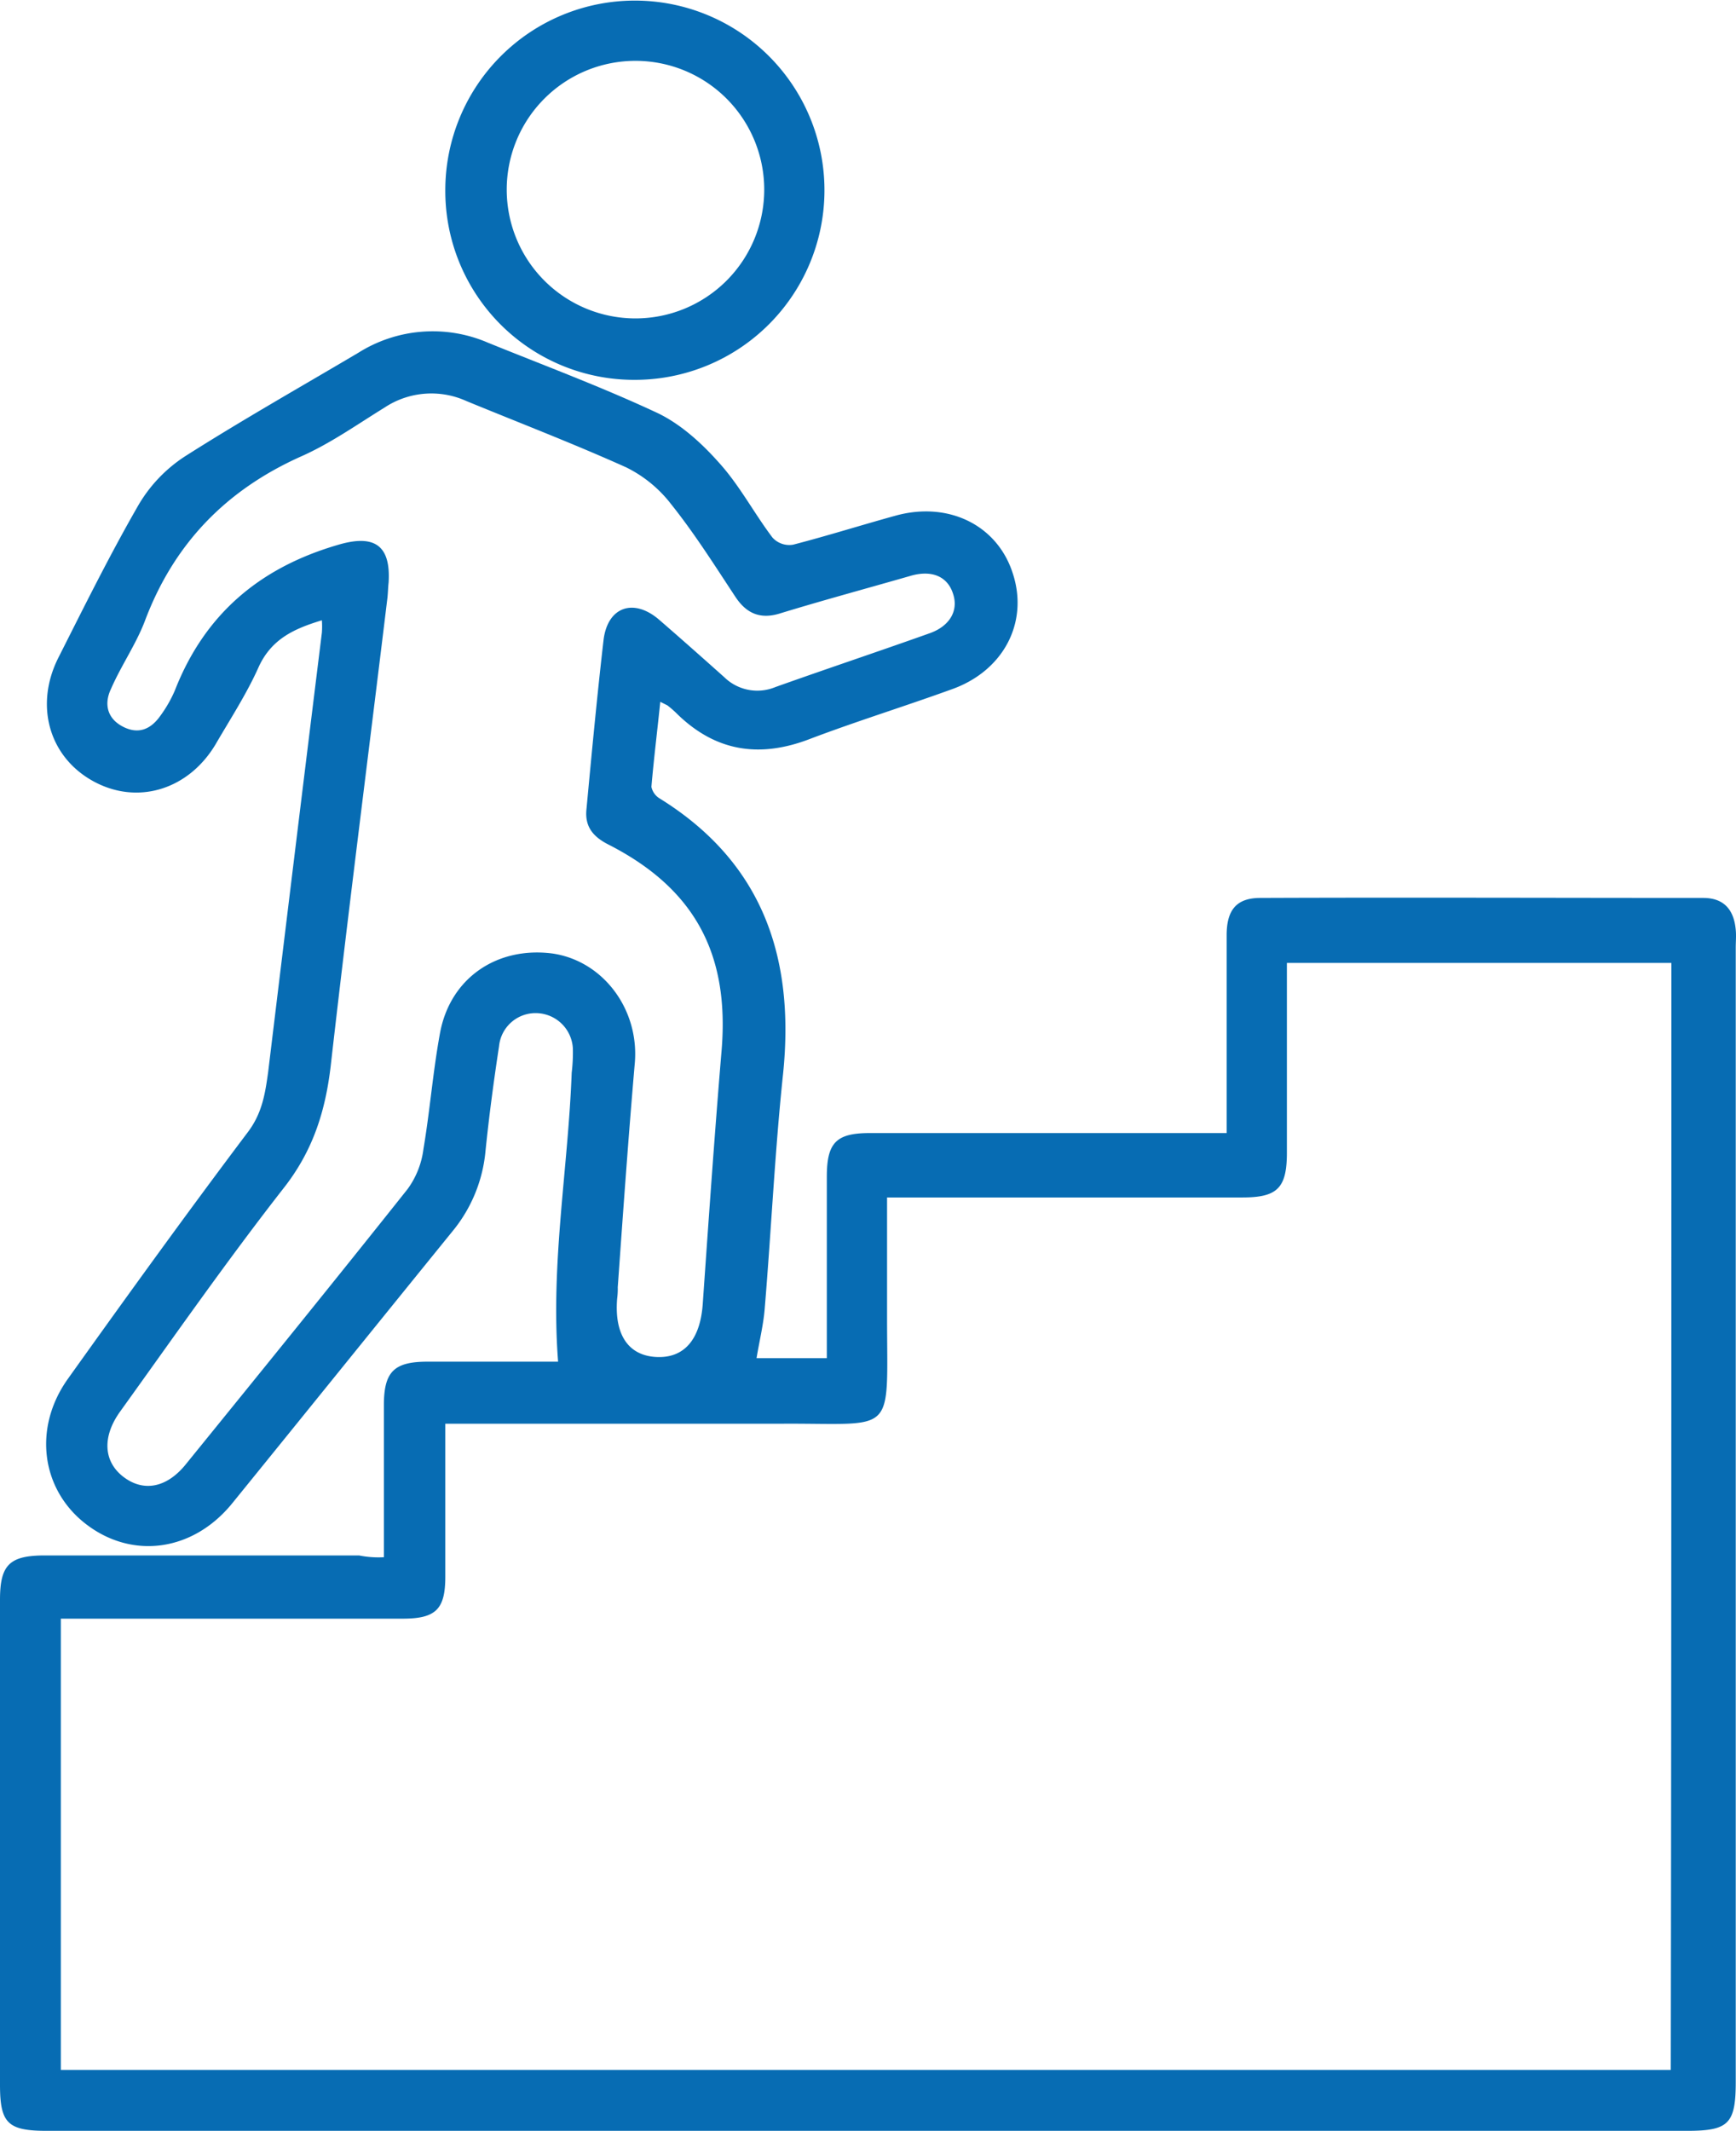 <?xml version="1.0" standalone="yes"?><svg xmlns="http://www.w3.org/2000/svg" width="293.944" height="360.7" viewBox="0 0 293.944 360.7">
  <g id="Career" transform="translate(-50.5 -12.5)">
    <path id="Path_173" data-name="Path 173" d="M115.5,276.1V250.4c0-5.7,1.7-7.4,7.4-7.4H145c-1.3-16.6,1.7-32.7,2.3-48.9a28.843,28.843,0,0,0,.2-4.1,6.311,6.311,0,0,0-6.1-6,6.21,6.21,0,0,0-6.4,5.6c-.9,5.9-1.7,11.9-2.3,17.8a24.861,24.861,0,0,1-5.4,13.3c-12.5,15.4-25,30.9-37.5,46.3-6.6,8.1-16.8,9.5-24.6,3.6-7.7-5.8-9.2-16.3-3.2-24.7,10-14,20.1-28,30.5-41.8,2.4-3.2,2.9-6.5,3.4-10.1q4.5-37.2,9.1-74.4a14.551,14.551,0,0,0,0-2.1c-4.6,1.4-8.5,3.1-10.7,7.9-2,4.5-4.8,8.8-7.3,13.1-4.6,7.7-13.2,10.3-20.6,6.3-7.6-4.1-10.1-12.9-6-21,4.4-8.7,8.7-17.4,13.6-25.9a24.765,24.765,0,0,1,7.9-8.2c9.6-6.1,19.5-11.7,29.3-17.5a23.638,23.638,0,0,1,21.9-1.7c9.6,3.9,19.3,7.5,28.7,11.9,4,1.9,7.6,5.2,10.6,8.6,3.4,3.8,5.8,8.4,8.9,12.5a3.845,3.845,0,0,0,3.5,1.2c5.8-1.5,11.5-3.3,17.3-4.9,9-2.5,17.3,1.6,19.9,9.8,2.7,8.3-1.6,16.5-10.4,19.6-8,2.9-16.1,5.4-24,8.4-8.6,3.3-16.1,2.1-22.7-4.5a17.409,17.409,0,0,0-1.4-1.2l-1.2-.6c-.5,4.9-1.1,9.7-1.5,14.4a3.01,3.01,0,0,0,1.3,1.9c17.5,10.8,23,26.9,21,46.6-1.4,13.2-2,26.4-3.1,39.6-.2,2.8-.9,5.6-1.4,8.6h11.9V211.7c0-5.8,1.6-7.4,7.3-7.4h60.4V170.8c0-4.3,1.7-6.3,5.7-6.3,25-.1,50,0,75,0,3.5,0,5.2,2,5.5,5.4.1,1,0,2,0,3v192c0,7.1-1.2,8.3-8.2,8.3H58.4c-6.6,0-7.9-1.3-7.9-7.8V283.3c0-5.9,1.6-7.5,7.6-7.5h53.2A16.747,16.747,0,0,0,115.5,276.1Zm218-100.6H268.4v32.1c0,6-1.6,7.6-7.5,7.6H200.7v20.3c0,20.3,1.7,17.9-17.7,18H125.9v25.9c0,5.5-1.6,7.1-7.2,7.1H60.8v76.4H333.4C333.5,300.4,333.5,238.1,333.5,175.5ZM155.1,230.4h0a12.1,12.1,0,0,1-.1,1.9c-.5,6,1.8,9.6,6.5,9.9,4.8.3,7.6-2.9,8-9.1,1-14.3,2-28.7,3.2-43,1.3-16.3-4.7-27.3-19.3-34.7-2.5-1.3-3.9-3-3.6-5.9.9-9.6,1.8-19.2,2.9-28.7.7-5.6,5.1-7.1,9.4-3.4,3.7,3.2,7.3,6.4,11,9.7a8.008,8.008,0,0,0,8.7,1.7c8.7-3.1,17.4-6,26.1-9.1,3.4-1.2,4.9-3.8,4-6.6-.9-3-3.6-4.2-7.3-3.1-7.3,2.1-14.7,4.1-21.9,6.3-3.4,1.1-5.8.1-7.7-2.8-3.5-5.3-6.9-10.7-10.9-15.7a21.676,21.676,0,0,0-7.6-6.2c-8.9-4-18-7.5-27-11.2a14.358,14.358,0,0,0-13.9,1.1c-4.7,2.9-9.2,6.1-14.2,8.3C88.7,95.5,79.9,104.6,75,117.7c-1.5,3.9-4,7.5-5.7,11.4-1.2,2.5-.7,5,2,6.4s4.8.4,6.4-1.9a21.752,21.752,0,0,0,2.4-4.2c5-12.8,14.2-20.7,27.4-24.6,6.2-1.9,9.2-.2,8.8,6.3-.1.9-.1,1.7-.2,2.6-3.2,26.4-6.6,52.8-9.6,79.2-.9,7.7-3,14.3-7.8,20.5C89,225.8,80,238.7,70.8,251.5c-3,4.2-2.8,8.4.6,11s7.4,1.9,10.7-2.3c12.5-15.4,25-30.8,37.4-46.4a14.576,14.576,0,0,0,2.7-6.8c1.1-6.5,1.6-13.1,2.8-19.6,1.7-9.3,9.6-14.7,19-13.5,8.5,1.2,14.7,9.3,14,18.4C156.9,205,156,217.7,155.1,230.4Z" fill="#076cb3"/>
    <path id="Path_174" data-name="Path 174" d="M125.9,44.7A32.1,32.1,0,1,1,158,76.8,31.972,31.972,0,0,1,125.9,44.7Zm10.4-.1a21.8,21.8,0,1,0,43.6,0,21.8,21.8,0,0,0-43.6,0Z" fill="#076cb3"/>
  </g>
</svg>
